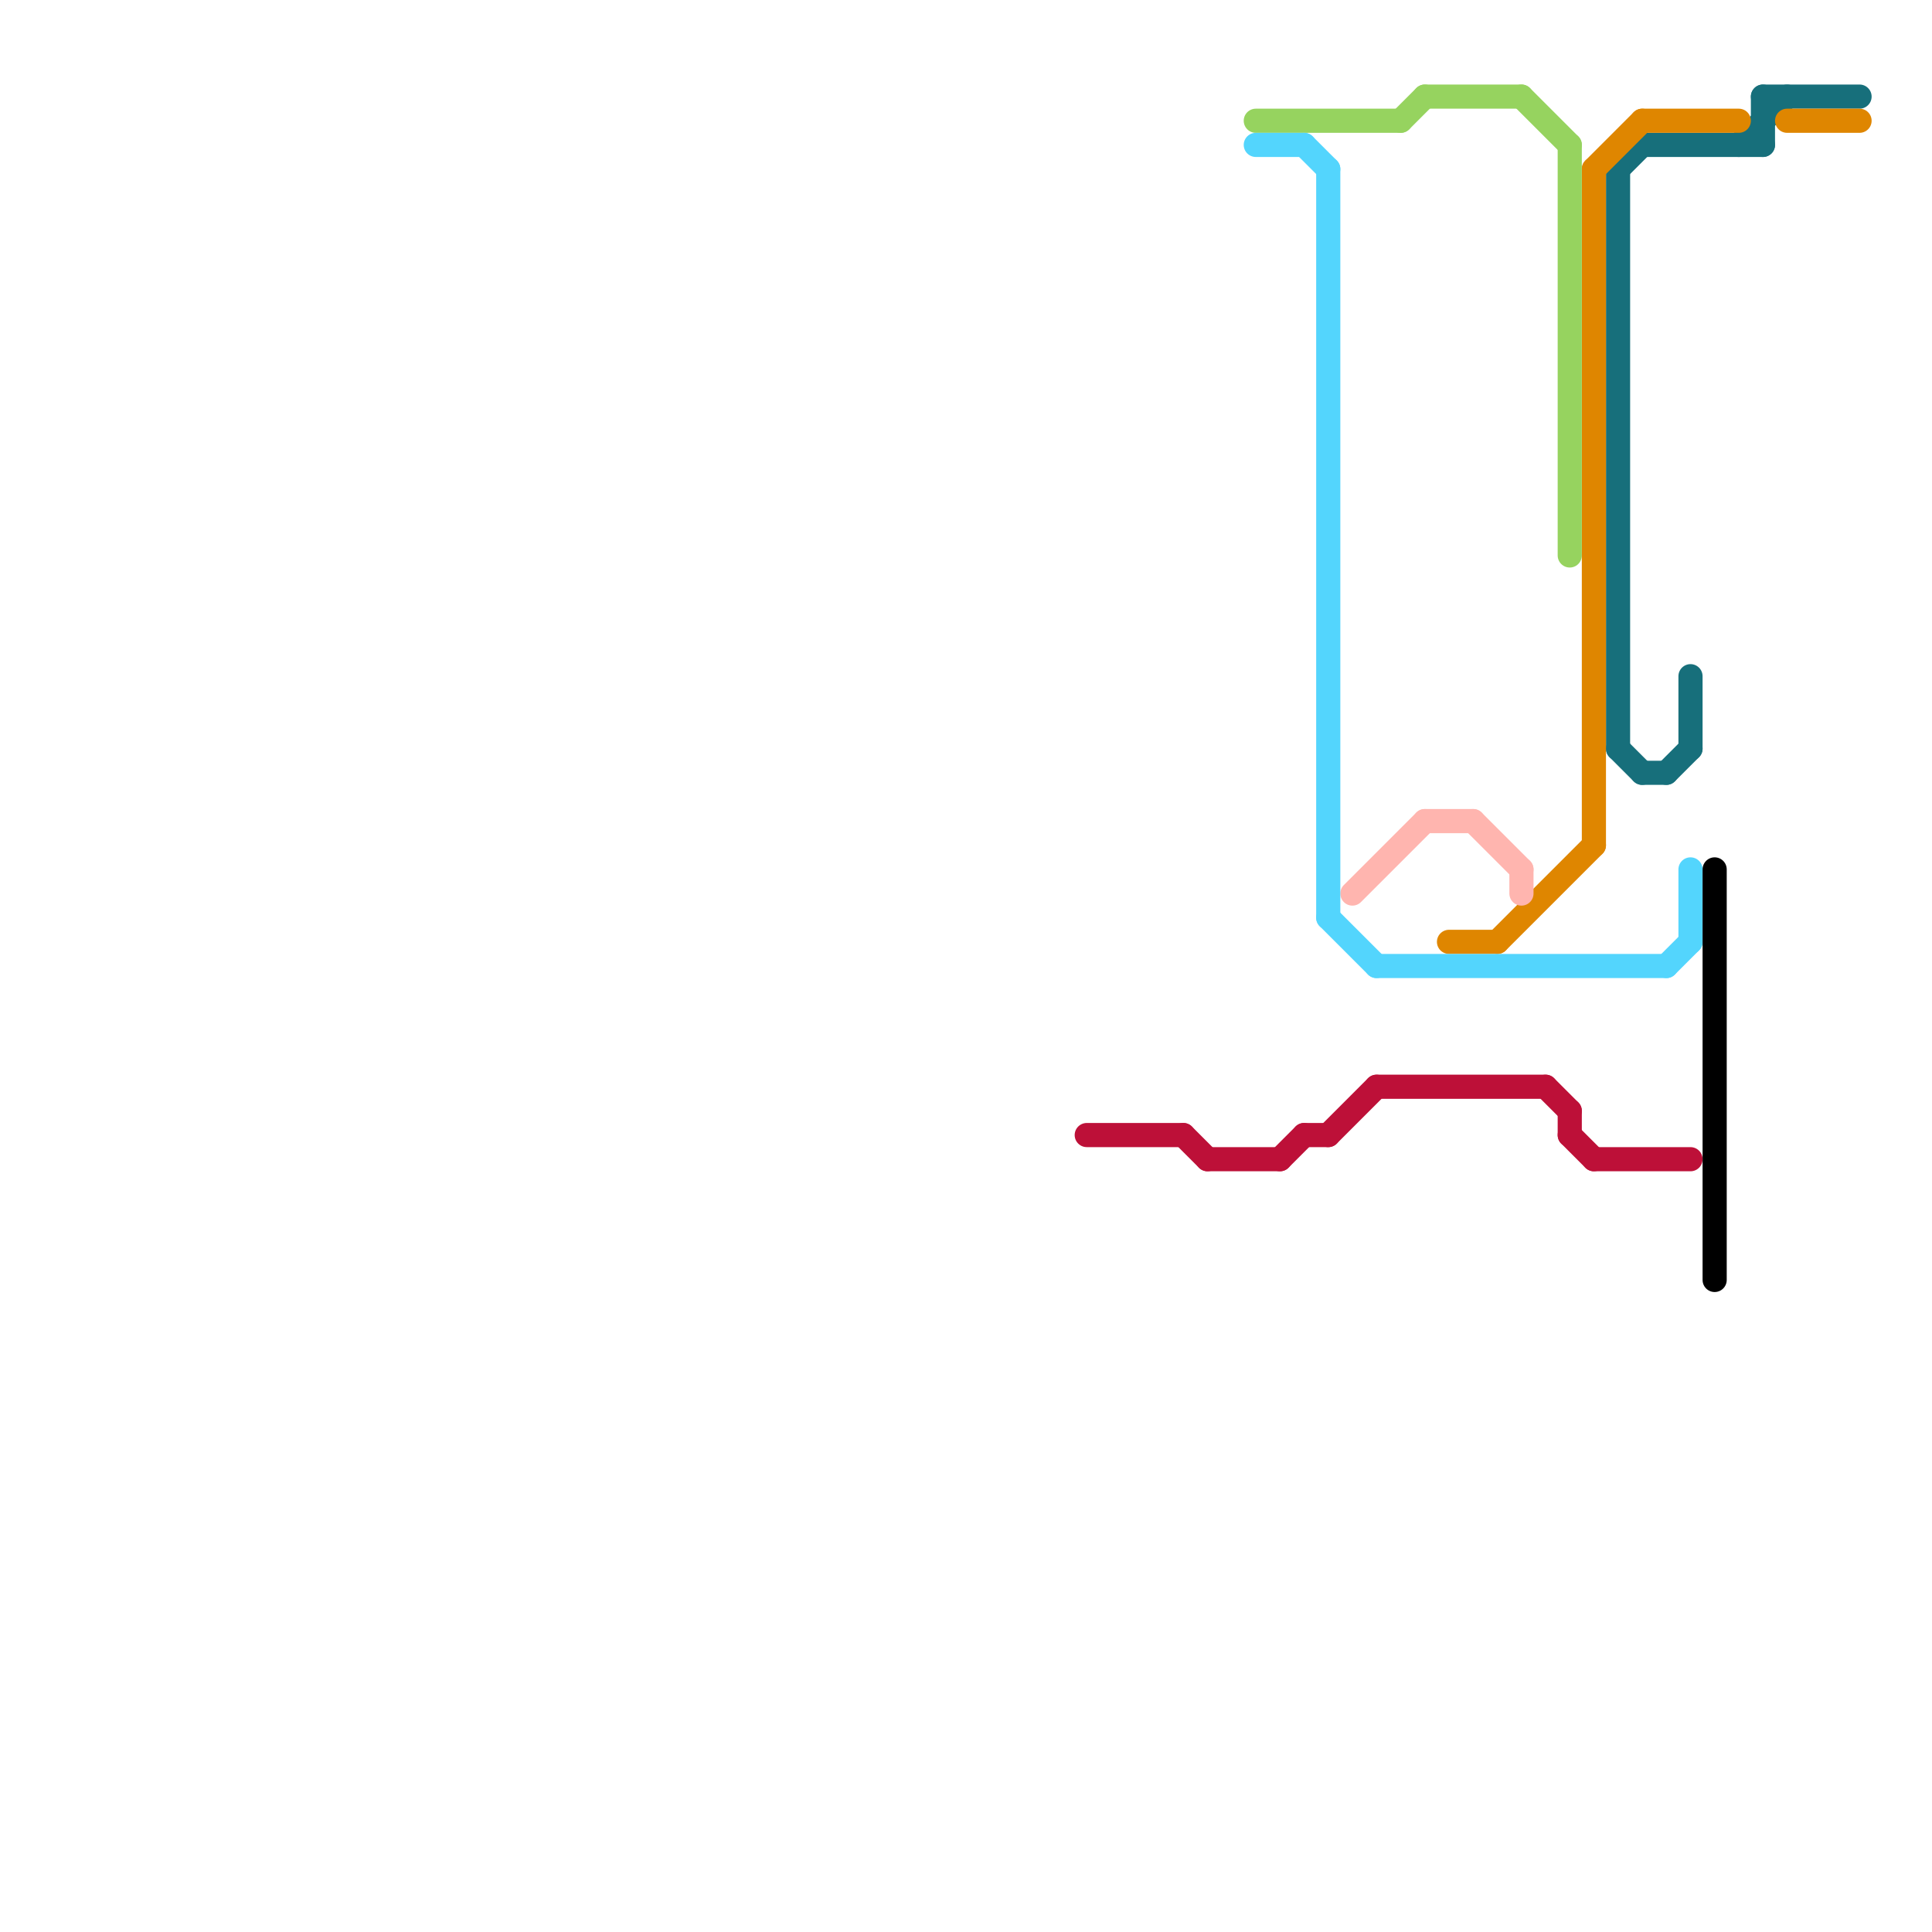 
<svg version="1.1" xmlns="http://www.w3.org/2000/svg" viewBox="0 0 80 80">
<style>text { font: 1px Helvetica; font-weight: 600; white-space: pre; dominant-baseline: central; } line { stroke-width: 1; fill: none; stroke-linecap: round; stroke-linejoin: round; } .c0 { stroke: #176f7b } .c1 { stroke: #df8600 } .c2 { stroke: #96d35f } .c3 { stroke: #ffb5af } .c4 { stroke: #53d5fd } .c5 { stroke: #000000 } .c6 { stroke: #bd1038 } .w1 { stroke-width: 1; }</style><defs><g id="wm-xf"><circle r="1.2" fill="#000"/><circle r="0.9" fill="#fff"/><circle r="0.6" fill="#000"/><circle r="0.3" fill="#fff"/></g><g id="wm"><circle r="0.6" fill="#000"/><circle r="0.3" fill="#fff"/></g></defs><line class="c0 " x1="67" y1="31" x2="68" y2="32"/><line class="c0 " x1="69" y1="32" x2="70" y2="31"/><line class="c0 " x1="67" y1="7" x2="68" y2="6"/><line class="c0 " x1="70" y1="28" x2="70" y2="31"/><line class="c0 " x1="73" y1="4" x2="77" y2="4"/><line class="c0 " x1="67" y1="7" x2="67" y2="31"/><line class="c0 " x1="72" y1="6" x2="74" y2="4"/><line class="c0 " x1="68" y1="6" x2="73" y2="6"/><line class="c0 " x1="68" y1="32" x2="69" y2="32"/><line class="c0 " x1="73" y1="4" x2="73" y2="6"/><line class="c1 " x1="66" y1="7" x2="66" y2="35"/><line class="c1 " x1="74" y1="5" x2="77" y2="5"/><line class="c1 " x1="60" y1="39" x2="62" y2="39"/><line class="c1 " x1="68" y1="5" x2="72" y2="5"/><line class="c1 " x1="66" y1="7" x2="68" y2="5"/><line class="c1 " x1="62" y1="39" x2="66" y2="35"/><line class="c2 " x1="58" y1="5" x2="59" y2="4"/><line class="c2 " x1="65" y1="6" x2="65" y2="23"/><line class="c2 " x1="52" y1="5" x2="58" y2="5"/><line class="c2 " x1="63" y1="4" x2="65" y2="6"/><line class="c2 " x1="59" y1="4" x2="63" y2="4"/><line class="c3 " x1="56" y1="37" x2="59" y2="34"/><line class="c3 " x1="61" y1="34" x2="63" y2="36"/><line class="c3 " x1="63" y1="36" x2="63" y2="37"/><line class="c3 " x1="59" y1="34" x2="61" y2="34"/><line class="c4 " x1="57" y1="40" x2="69" y2="40"/><line class="c4 " x1="55" y1="38" x2="57" y2="40"/><line class="c4 " x1="54" y1="6" x2="55" y2="7"/><line class="c4 " x1="70" y1="36" x2="70" y2="39"/><line class="c4 " x1="52" y1="6" x2="54" y2="6"/><line class="c4 " x1="55" y1="7" x2="55" y2="38"/><line class="c4 " x1="69" y1="40" x2="70" y2="39"/><line class="c5 " x1="71" y1="36" x2="71" y2="53"/><line class="c6 " x1="54" y1="47" x2="55" y2="47"/><line class="c6 " x1="65" y1="47" x2="66" y2="48"/><line class="c6 " x1="66" y1="48" x2="70" y2="48"/><line class="c6 " x1="45" y1="47" x2="49" y2="47"/><line class="c6 " x1="65" y1="46" x2="65" y2="47"/><line class="c6 " x1="55" y1="47" x2="57" y2="45"/><line class="c6 " x1="64" y1="45" x2="65" y2="46"/><line class="c6 " x1="57" y1="45" x2="64" y2="45"/><line class="c6 " x1="53" y1="48" x2="54" y2="47"/><line class="c6 " x1="49" y1="47" x2="50" y2="48"/><line class="c6 " x1="50" y1="48" x2="53" y2="48"/>
</svg>
